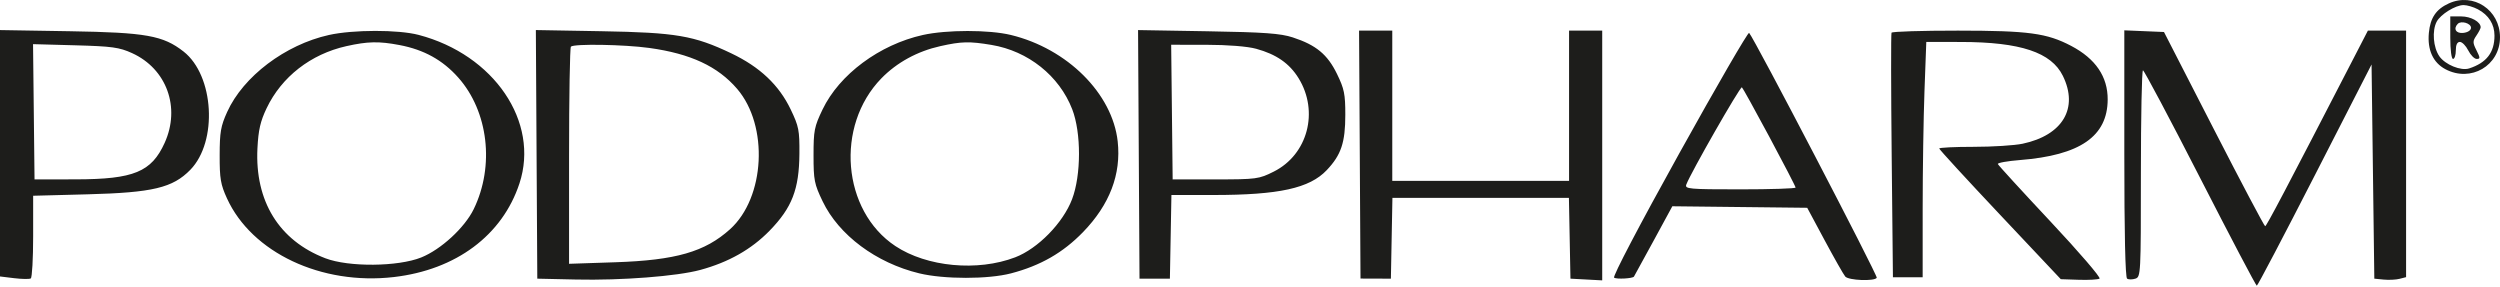 <?xml version="1.0" encoding="UTF-8"?> <svg xmlns="http://www.w3.org/2000/svg" width="880" height="101" viewBox="0 0 880 101" fill="none"> <path fill-rule="evenodd" clip-rule="evenodd" d="M862.015 1.187C857.51 3.228 855.458 6.252 854.958 11.588C854.397 17.576 856.439 22.054 860.781 24.357C869.74 29.112 880.01 23.101 880 13.107C879.991 3.475 870.641 -2.721 862.015 1.187ZM872.214 3.274C876.009 5.289 878.059 8.536 878.059 12.534C878.059 18.476 875.264 22.096 869.138 24.087C866.245 25.028 860.707 22.767 858.653 19.808C856.491 16.69 856.034 10.851 857.701 7.652C859.052 5.063 864.33 1.791 867.169 1.787C868.398 1.785 870.669 2.454 872.214 3.274ZM862.501 13.26C862.501 17.584 862.911 20.745 863.473 20.745C864.008 20.745 864.446 19.398 864.446 17.751C864.446 15.778 864.935 14.757 865.879 14.757C866.668 14.757 867.992 16.105 868.822 17.751C869.651 19.398 870.986 20.745 871.788 20.745C873.071 20.745 873.064 20.381 871.726 17.726C870.355 15.006 870.353 14.49 871.701 12.514C872.524 11.308 873.197 10.004 873.197 9.616C873.197 7.693 869.765 5.775 866.322 5.775H862.501V13.26ZM869.794 9.767C869.794 10.658 868.712 11.392 867.12 11.579C864.534 11.885 863.441 10.132 865.135 8.394C866.323 7.175 869.794 8.198 869.794 9.767ZM0 53.951V97.313L5.002 97.922C7.753 98.256 10.378 98.292 10.836 98.002C11.294 97.711 11.669 91.046 11.669 83.189V68.904L30.873 68.4C53.766 67.8 60.813 66.114 67.003 59.761C76.707 49.801 75.376 26.569 64.618 18.146C57.409 12.504 51.421 11.435 24.553 10.993L0 10.588V53.951ZM115.783 12.315C100.399 15.739 85.636 26.901 79.972 39.389C77.698 44.406 77.337 46.488 77.322 54.677C77.306 62.881 77.652 64.922 79.891 69.822C88.613 88.918 113.132 100.482 138.625 97.523C160.525 94.984 176.818 82.844 182.845 64.575C189.988 42.927 173.913 19.243 147.354 12.284C140.172 10.402 124.308 10.418 115.783 12.315ZM188.874 54.336L189.128 98.09L202.741 98.394C218.758 98.752 238.284 97.244 246.498 95.016C256.476 92.309 264.498 87.768 270.893 81.209C278.792 73.105 281.3 66.633 281.392 54.111C281.453 45.864 281.182 44.485 278.33 38.538C274.19 29.906 267.485 23.576 257.386 18.765C244.274 12.519 237.999 11.45 211.725 10.988L188.621 10.581L188.874 54.336ZM324.845 12.315C309.586 15.711 295.456 26.204 289.544 38.53C286.628 44.606 286.366 45.939 286.366 54.673C286.366 63.419 286.626 64.736 289.564 70.864C295.266 82.759 308.397 92.546 323.575 96.217C332.307 98.328 347.846 98.33 355.891 96.221C366.251 93.505 374.182 88.96 381.224 81.702C390.606 72.035 394.703 61.316 393.429 49.772C391.569 32.93 375.687 17.113 355.806 12.303C348.132 10.447 333.213 10.453 324.845 12.315ZM400.853 54.34L401.107 98.09H406.455H411.803L412.072 83.37L412.341 68.649L427.144 68.641C450.235 68.63 460.941 66.281 467.002 59.898C472.084 54.545 473.549 50.18 473.549 40.398C473.549 33.1 473.178 31.279 470.617 26.02C467.279 19.163 463.268 15.848 455.074 13.172C450.746 11.759 445.043 11.346 425.162 11.008L400.6 10.588L400.853 54.34ZM478.643 54.409L478.897 98.052L484.245 98.071L489.593 98.09L489.863 83.869L490.133 69.647H521.196H552.258L552.529 83.869L552.798 98.09L558.389 98.39L563.98 98.689V54.727V10.765H558.146H552.312V37.212V63.659H521.196H490.08V37.212V10.765H484.235H478.391L478.643 54.409ZM591.1 53.992C577.074 79.254 567.58 97.364 568.161 97.748C569.059 98.343 574.656 98.041 575.147 97.372C575.259 97.218 578.346 91.583 582.006 84.85L588.661 72.607L612.399 72.874L636.137 73.14L642.297 84.617C645.685 90.93 648.938 96.656 649.527 97.342C650.707 98.715 659.84 99.073 660.62 97.777C661.047 97.069 617.424 13.378 615.691 11.576C615.327 11.2 604.261 30.287 591.1 53.992ZM665.816 11.514C665.607 11.925 665.633 31.462 665.873 54.927L666.31 97.591H671.543H676.776L676.779 73.39C676.781 60.078 677.069 41.442 677.418 31.973L678.055 14.757L690.299 14.774C711.202 14.804 722.057 18.416 726.125 26.695C731.715 38.072 726.083 47.584 711.978 50.587C709.143 51.189 701.377 51.683 694.718 51.683C688.059 51.683 682.611 51.951 682.611 52.278C682.611 52.604 692.239 63.089 704.008 75.573L725.405 98.275L731.731 98.486C735.209 98.601 738.498 98.415 739.04 98.071C739.581 97.727 731.81 88.685 721.77 77.977C711.731 67.268 703.393 58.161 703.242 57.74C703.09 57.318 706.591 56.686 711.021 56.336C732.192 54.662 741.839 48.008 741.905 35.032C741.945 26.987 737.638 20.657 729.06 16.158C720.481 11.657 714.099 10.796 689.232 10.78C676.562 10.772 666.024 11.102 665.816 11.514ZM747.76 54.075C747.76 82.187 748.105 97.693 748.741 98.096C749.281 98.438 750.594 98.435 751.659 98.087C753.545 97.473 753.595 96.525 753.595 61.097C753.595 41.099 753.922 24.743 754.324 24.751C754.725 24.758 763.788 41.824 774.463 62.675C785.139 83.526 794.109 100.579 794.397 100.571C794.685 100.563 803.891 83.04 814.854 61.628L834.788 22.699L835.274 60.395L835.761 98.09L839.055 98.414C840.868 98.591 843.383 98.471 844.646 98.145L846.943 97.553V54.159V10.765H840.223H833.503L828.734 19.997C804.609 66.698 797.803 79.627 797.339 79.627C797.042 79.627 788.907 64.246 779.261 45.446L761.723 11.264L754.742 10.971L747.76 10.677V54.075ZM140.573 15.848C149.216 17.483 155.8 21.115 161.289 27.28C171.903 39.2 174.161 58.421 166.736 73.641C163.553 80.165 155.201 87.846 148.264 90.628C140.081 93.91 122.751 94.055 114.534 90.912C98.233 84.675 89.669 70.799 90.622 52.165C90.95 45.759 91.648 42.708 93.838 38.115C99.116 27.044 109.396 19.041 121.938 16.24C129.44 14.565 133.351 14.483 140.573 15.848ZM348.997 15.81C361.914 17.962 372.859 26.683 377.423 38.463C380.628 46.733 380.598 61.662 377.36 70.146C374.175 78.493 365.339 87.513 357.35 90.574C344.109 95.647 326.261 93.972 315.167 86.611C296.417 74.174 293.93 44.324 310.247 27.578C315.684 21.996 322.918 18.045 331 16.24C338.437 14.579 341.208 14.513 348.997 15.81ZM46.474 18.69C58.675 24.232 63.611 37.828 57.952 50.303C53.312 60.531 47.077 63.093 26.741 63.132L12.155 63.16L11.894 39.351L11.633 15.541L26.48 15.947C39.411 16.301 41.99 16.654 46.474 18.69ZM228.56 16.879C243.075 18.884 252.677 23.359 259.477 31.288C270.613 44.273 269.329 69.556 256.968 80.696C248.133 88.657 237.886 91.606 216.598 92.315L200.31 92.857V54.972C200.31 34.134 200.602 16.786 200.959 16.421C201.994 15.358 219.669 15.651 228.56 16.879ZM442.165 17.167C449.259 19.105 453.875 22.306 457.095 27.518C464.341 39.243 460.326 54.399 448.385 60.396C443.141 63.03 442.307 63.141 427.847 63.15L412.775 63.16L412.515 39.458L412.254 15.755L424.669 15.767C432.152 15.774 439.103 16.33 442.165 17.167ZM622.75 48.054C627.864 57.586 632.047 65.669 632.047 66.019C632.047 66.368 623.249 66.653 612.495 66.653C594.479 66.653 592.993 66.52 593.58 64.954C595.114 60.848 612.334 30.725 613.146 30.725C613.315 30.725 617.637 38.524 622.75 48.054Z" fill="#1D1D1B"></path> </svg> 